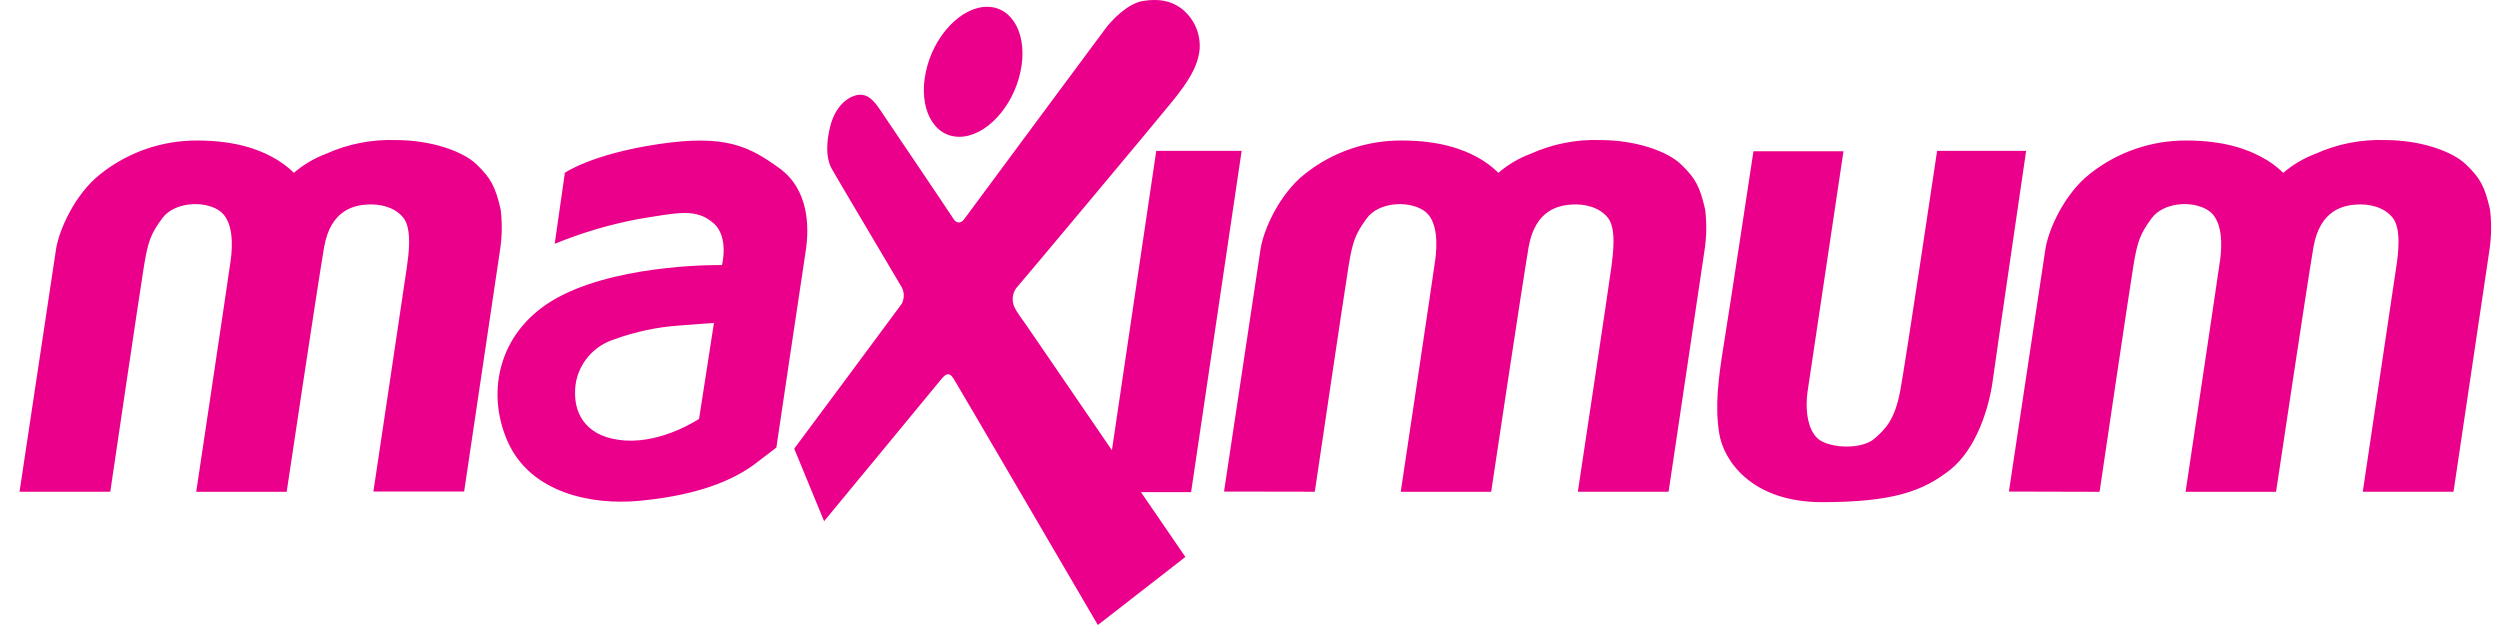 <svg width="64" height="16" viewBox="0 0 64 16" fill="none" xmlns="http://www.w3.org/2000/svg">
<path fill-rule="evenodd" clip-rule="evenodd" d="M0.5 12.588L1.434 6.382C1.511 5.879 1.925 4.96 2.571 4.456C3.27 3.898 4.144 3.594 5.045 3.597C6.045 3.597 6.633 3.837 6.969 4.019C7.173 4.127 7.36 4.263 7.524 4.424C7.766 4.216 8.043 4.052 8.343 3.939C8.907 3.684 9.523 3.563 10.143 3.586C11.024 3.586 11.845 3.864 12.203 4.211C12.561 4.558 12.681 4.766 12.818 5.367C12.86 5.722 12.853 6.081 12.796 6.434C12.703 7.064 11.882 12.583 11.882 12.583H9.559C9.559 12.583 10.372 7.15 10.416 6.836C10.46 6.523 10.553 5.865 10.329 5.578C10.104 5.291 9.704 5.215 9.399 5.236C9.095 5.257 8.464 5.349 8.296 6.335C8.127 7.321 7.339 12.59 7.339 12.59H5.023C5.023 12.59 5.871 6.937 5.909 6.639C5.947 6.342 6.002 5.635 5.595 5.379C5.187 5.123 4.452 5.182 4.153 5.588C3.854 5.995 3.788 6.19 3.686 6.809C3.584 7.429 2.823 12.588 2.823 12.588H0.5ZM18.277 8.269C18.277 8.269 17.766 8.301 17.396 8.333C16.827 8.372 16.268 8.49 15.733 8.685C15.116 8.876 14.703 9.447 14.722 10.082C14.722 10.618 15.025 11.213 16.005 11.277C16.985 11.339 17.896 10.723 17.896 10.723L18.277 8.269ZM14.461 4.423C14.461 4.423 15.144 3.944 16.863 3.688C18.582 3.432 19.185 3.752 19.951 4.305C20.716 4.859 20.72 5.827 20.625 6.434C20.531 7.041 19.875 11.458 19.875 11.458L19.288 11.906C18.56 12.428 17.56 12.71 16.352 12.822C15.144 12.935 13.591 12.62 13.003 11.319C12.416 10.017 12.764 8.37 14.396 7.554C16.027 6.738 18.483 6.786 18.483 6.786C18.483 6.786 18.668 6.061 18.266 5.714C17.818 5.321 17.352 5.446 16.341 5.608C15.607 5.746 14.89 5.959 14.2 6.242L14.461 4.423ZM23.702 1.837C23.899 0.919 24.601 0.174 25.269 0.174C25.937 0.174 26.321 0.919 26.124 1.837C25.928 2.755 25.228 3.502 24.557 3.502C23.887 3.502 23.505 2.756 23.702 1.837ZM20.332 11.486C20.332 11.486 23.034 7.853 23.087 7.774C23.153 7.643 23.153 7.489 23.087 7.358C23.012 7.224 21.37 4.468 21.288 4.312C21.206 4.157 21.104 3.854 21.251 3.247C21.399 2.639 21.783 2.457 21.957 2.43C22.132 2.404 22.299 2.468 22.504 2.772C22.709 3.076 24.344 5.495 24.409 5.603C24.473 5.71 24.594 5.737 24.682 5.612C24.769 5.487 28.133 0.958 28.295 0.738C28.458 0.518 28.872 0.082 29.269 0.023C29.667 -0.036 29.965 0.013 30.242 0.216C30.57 0.471 30.745 0.869 30.709 1.278C30.66 1.715 30.416 2.093 30.026 2.578C29.637 3.063 26.107 7.277 26.014 7.378C25.932 7.493 25.905 7.637 25.939 7.772C25.959 7.907 26.183 8.193 26.264 8.309C26.344 8.424 28.465 11.526 28.465 11.526L29.6 3.863H31.786L30.492 12.599H29.209L30.346 14.258L28.105 16C28.105 16 24.474 9.787 24.417 9.701C24.359 9.615 24.28 9.481 24.102 9.701C23.925 9.921 21.097 13.342 21.097 13.342L20.332 11.486ZM31.335 12.584L32.27 6.378C32.346 5.875 32.759 4.959 33.406 4.452C34.107 3.894 34.983 3.592 35.885 3.597C36.886 3.597 37.472 3.837 37.81 4.019C38.011 4.128 38.196 4.264 38.359 4.424C38.601 4.216 38.878 4.052 39.179 3.939C39.742 3.684 40.358 3.563 40.978 3.586C41.859 3.586 42.679 3.864 43.038 4.211C43.397 4.558 43.516 4.766 43.653 5.367C43.695 5.724 43.688 6.085 43.631 6.44C43.535 7.069 42.716 12.588 42.716 12.588H40.393C40.393 12.588 41.213 7.15 41.251 6.836C41.289 6.523 41.388 5.865 41.164 5.578C40.94 5.291 40.539 5.215 40.235 5.236C39.93 5.257 39.299 5.349 39.131 6.335C38.963 7.321 38.174 12.59 38.174 12.59H35.859C35.859 12.59 36.706 6.937 36.744 6.639C36.782 6.342 36.841 5.63 36.431 5.378C36.021 5.126 35.29 5.181 34.991 5.587C34.692 5.993 34.626 6.189 34.524 6.808C34.422 7.427 33.659 12.588 33.659 12.588L31.335 12.584ZM44.888 3.873H47.193C47.193 3.873 46.339 9.59 46.275 10.016C46.21 10.442 46.253 11.115 46.654 11.307C47.056 11.498 47.709 11.467 47.981 11.233C48.253 10.998 48.503 10.762 48.644 10.016C48.784 9.27 49.59 3.862 49.59 3.862H51.869C51.869 3.862 51.097 9.132 51.01 9.771C50.922 10.41 50.608 11.489 49.917 12.032C49.226 12.575 48.454 12.855 46.643 12.855C44.833 12.855 44.121 11.782 44.012 11.095C43.903 10.407 43.979 9.74 44.132 8.802C44.285 7.864 44.888 3.874 44.888 3.874V3.873ZM51.428 12.584L52.362 6.378C52.439 5.875 52.851 4.959 53.499 4.452C54.197 3.896 55.069 3.594 55.968 3.597C56.969 3.597 57.555 3.837 57.893 4.019C58.098 4.127 58.286 4.263 58.452 4.424C58.694 4.216 58.971 4.052 59.271 3.939C59.834 3.684 60.451 3.563 61.071 3.586C61.95 3.586 62.771 3.864 63.131 4.211C63.49 4.558 63.609 4.766 63.745 5.367C63.788 5.724 63.78 6.085 63.724 6.44C63.631 7.069 62.81 12.588 62.81 12.588H60.487C60.487 12.588 61.296 7.15 61.344 6.836C61.392 6.523 61.48 5.865 61.256 5.578C61.032 5.291 60.632 5.215 60.327 5.236C60.023 5.257 59.391 5.349 59.223 6.335C59.055 7.321 58.267 12.59 58.267 12.59H55.951C55.951 12.59 56.798 6.937 56.837 6.639C56.875 6.342 56.93 5.635 56.521 5.379C56.113 5.123 55.38 5.182 55.081 5.588C54.782 5.995 54.716 6.19 54.614 6.809C54.511 7.429 53.749 12.59 53.749 12.59L51.428 12.584Z" fill="#EB008B"/>
</svg>
